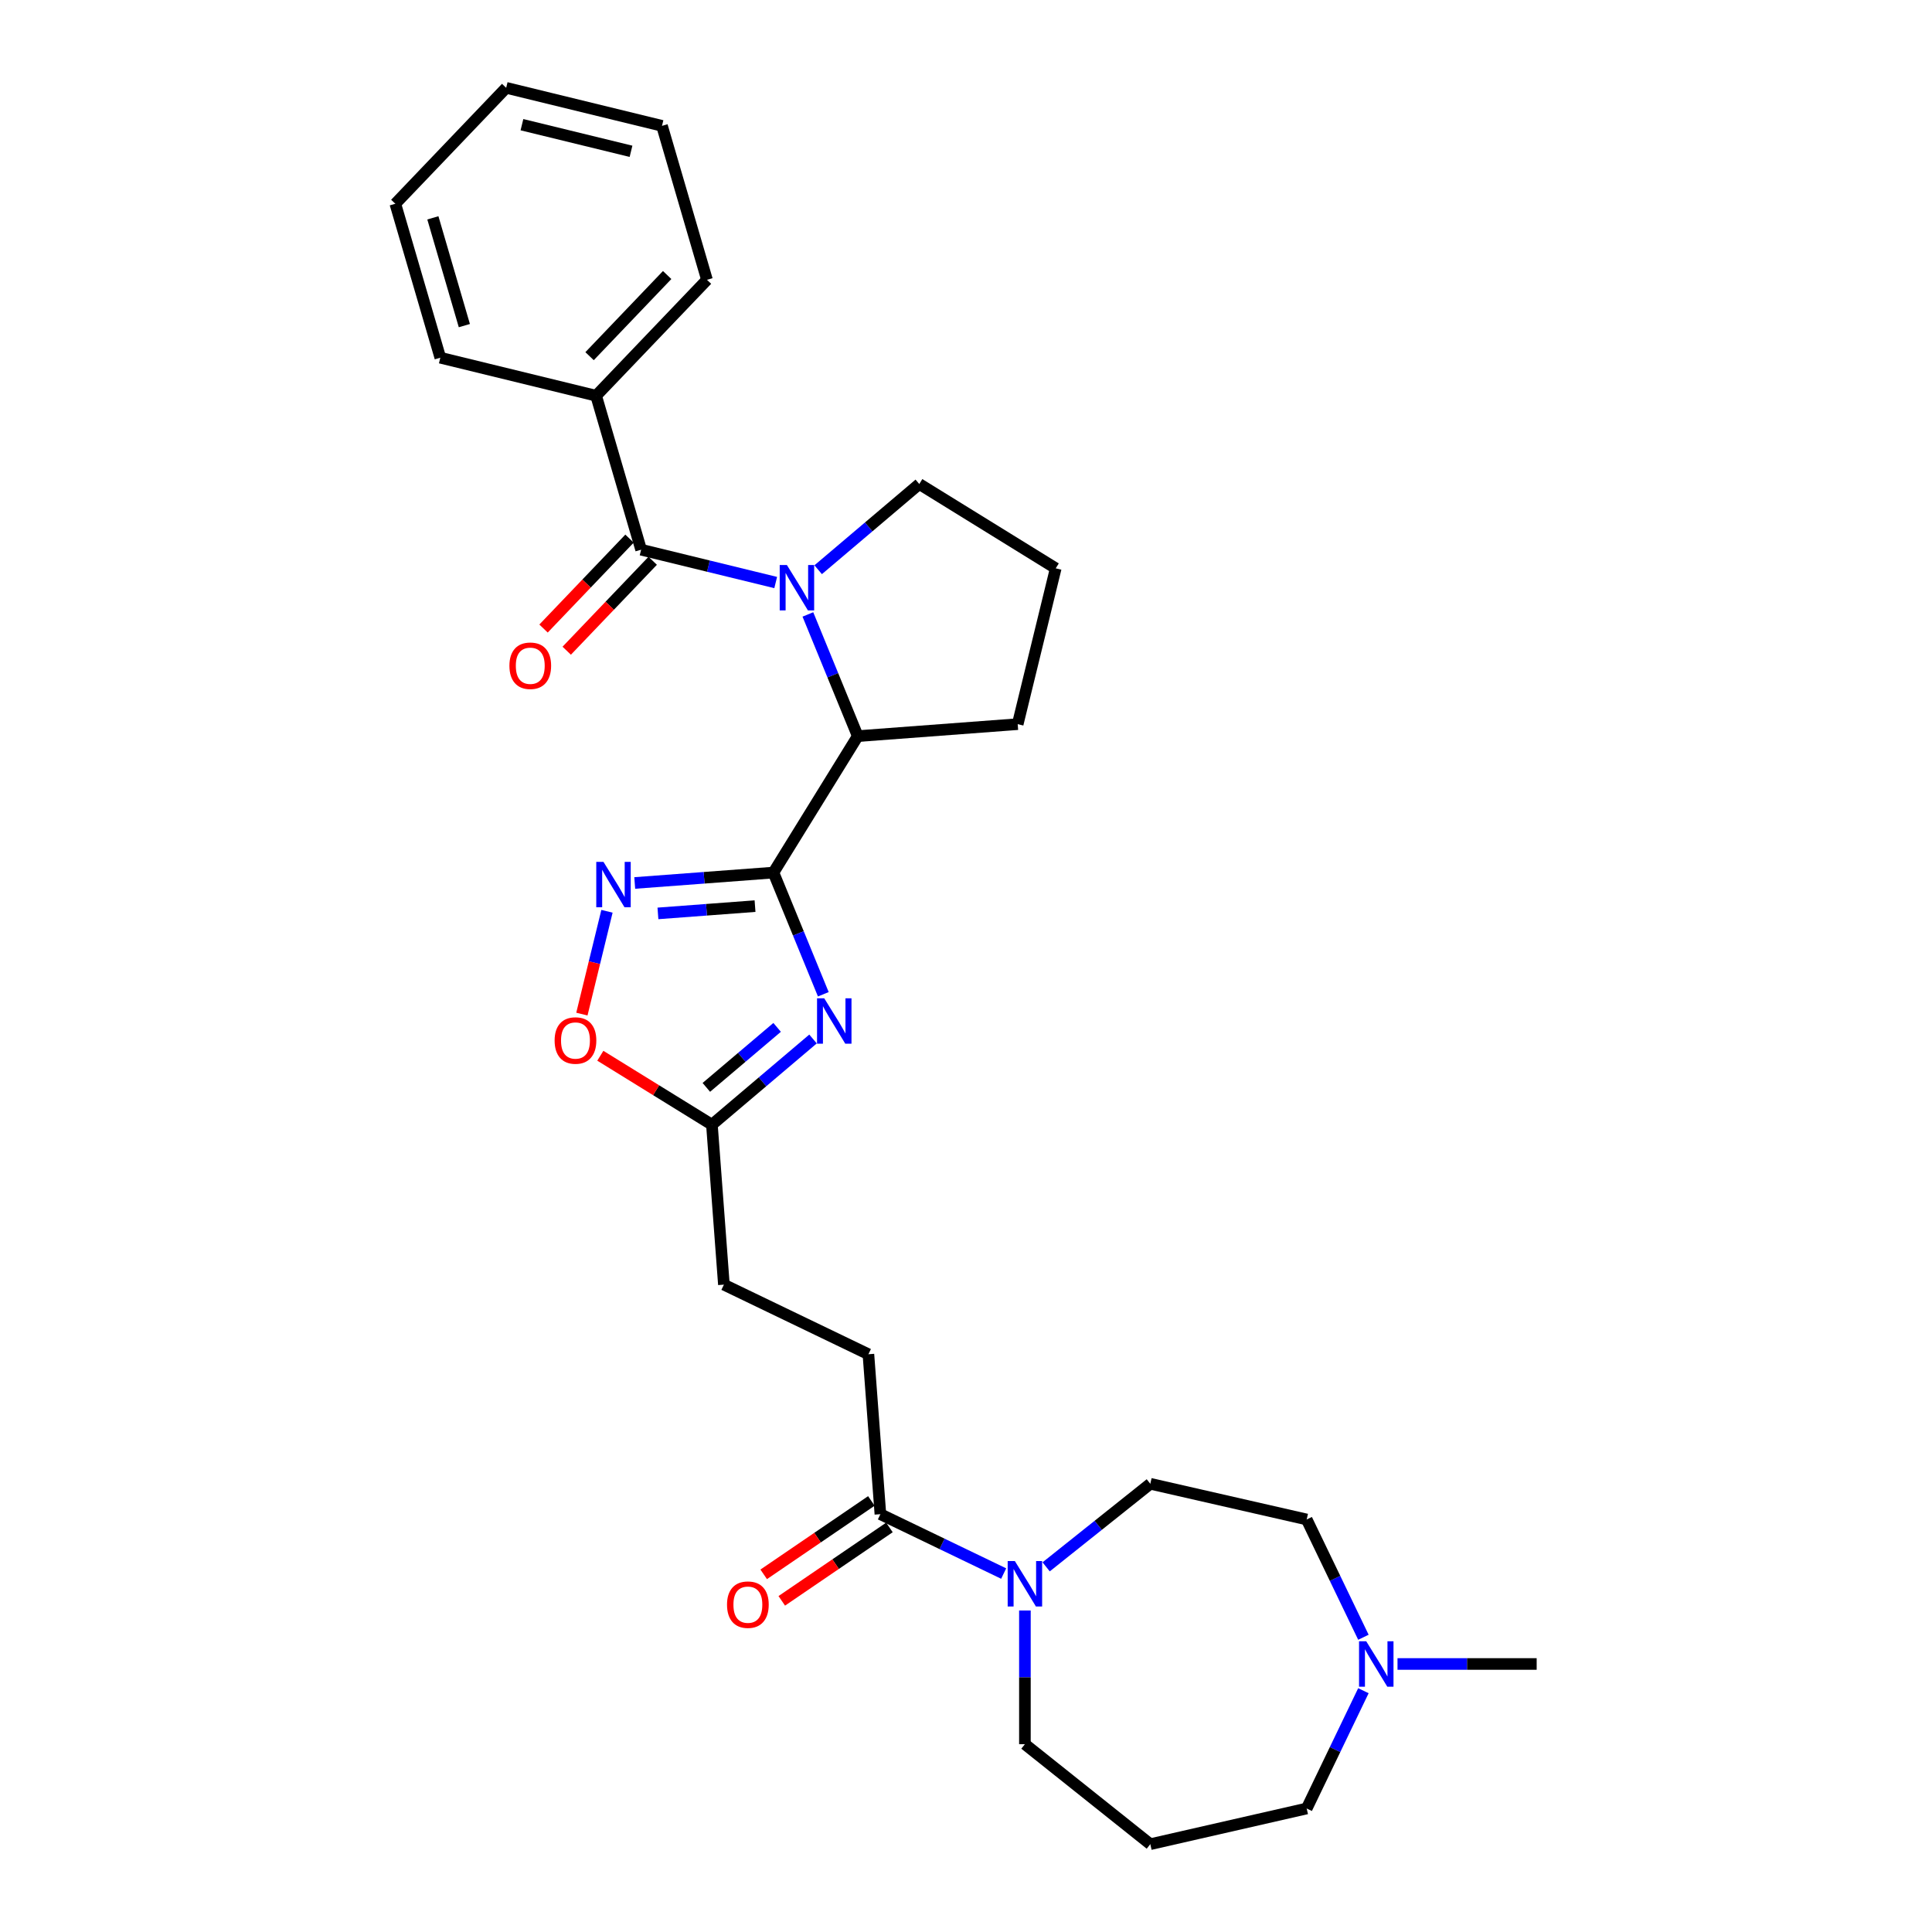 <?xml version='1.0' encoding='iso-8859-1'?>
<svg version='1.1' baseProfile='full'
              xmlns='http://www.w3.org/2000/svg'
                      xmlns:rdkit='http://www.rdkit.org/xml'
                      xmlns:xlink='http://www.w3.org/1999/xlink'
                  xml:space='preserve'
width='1000px' height='1000px' viewBox='0 0 1000 1000'>
<!-- END OF HEADER -->
<rect style='opacity:1.0;fill:#FFFFFF;stroke:none' width='1000' height='1000' x='0' y='0'> </rect>
<path class='bond-0' d='M 400.332,451.646 L 413.239,483.14' style='fill:none;fill-rule:evenodd;stroke:#000000;stroke-width:6px;stroke-linecap:butt;stroke-linejoin:miter;stroke-opacity:1' />
<path class='bond-0' d='M 413.239,483.14 L 426.147,514.634' style='fill:none;fill-rule:evenodd;stroke:#0000FF;stroke-width:6px;stroke-linecap:butt;stroke-linejoin:miter;stroke-opacity:1' />
<path class='bond-1' d='M 400.332,451.646 L 364.434,454.336' style='fill:none;fill-rule:evenodd;stroke:#000000;stroke-width:6px;stroke-linecap:butt;stroke-linejoin:miter;stroke-opacity:1' />
<path class='bond-1' d='M 364.434,454.336 L 328.536,457.026' style='fill:none;fill-rule:evenodd;stroke:#0000FF;stroke-width:6px;stroke-linecap:butt;stroke-linejoin:miter;stroke-opacity:1' />
<path class='bond-1' d='M 390.803,469.011 L 365.675,470.894' style='fill:none;fill-rule:evenodd;stroke:#000000;stroke-width:6px;stroke-linecap:butt;stroke-linejoin:miter;stroke-opacity:1' />
<path class='bond-1' d='M 365.675,470.894 L 340.546,472.777' style='fill:none;fill-rule:evenodd;stroke:#0000FF;stroke-width:6px;stroke-linecap:butt;stroke-linejoin:miter;stroke-opacity:1' />
<path class='bond-2' d='M 400.332,451.646 L 443.974,381.022' style='fill:none;fill-rule:evenodd;stroke:#000000;stroke-width:6px;stroke-linecap:butt;stroke-linejoin:miter;stroke-opacity:1' />
<path class='bond-3' d='M 418.159,318.035 L 431.067,349.529' style='fill:none;fill-rule:evenodd;stroke:#0000FF;stroke-width:6px;stroke-linecap:butt;stroke-linejoin:miter;stroke-opacity:1' />
<path class='bond-3' d='M 431.067,349.529 L 443.974,381.022' style='fill:none;fill-rule:evenodd;stroke:#000000;stroke-width:6px;stroke-linecap:butt;stroke-linejoin:miter;stroke-opacity:1' />
<path class='bond-4' d='M 401.499,301.521 L 366.668,293.021' style='fill:none;fill-rule:evenodd;stroke:#0000FF;stroke-width:6px;stroke-linecap:butt;stroke-linejoin:miter;stroke-opacity:1' />
<path class='bond-4' d='M 366.668,293.021 L 331.838,284.521' style='fill:none;fill-rule:evenodd;stroke:#000000;stroke-width:6px;stroke-linecap:butt;stroke-linejoin:miter;stroke-opacity:1' />
<path class='bond-5' d='M 423.483,294.887 L 449.652,272.705' style='fill:none;fill-rule:evenodd;stroke:#0000FF;stroke-width:6px;stroke-linecap:butt;stroke-linejoin:miter;stroke-opacity:1' />
<path class='bond-5' d='M 449.652,272.705 L 475.821,250.523' style='fill:none;fill-rule:evenodd;stroke:#000000;stroke-width:6px;stroke-linecap:butt;stroke-linejoin:miter;stroke-opacity:1' />
<path class='bond-6' d='M 420.823,537.782 L 394.654,559.964' style='fill:none;fill-rule:evenodd;stroke:#0000FF;stroke-width:6px;stroke-linecap:butt;stroke-linejoin:miter;stroke-opacity:1' />
<path class='bond-6' d='M 394.654,559.964 L 368.485,582.145' style='fill:none;fill-rule:evenodd;stroke:#000000;stroke-width:6px;stroke-linecap:butt;stroke-linejoin:miter;stroke-opacity:1' />
<path class='bond-6' d='M 402.237,531.77 L 383.918,547.298' style='fill:none;fill-rule:evenodd;stroke:#0000FF;stroke-width:6px;stroke-linecap:butt;stroke-linejoin:miter;stroke-opacity:1' />
<path class='bond-6' d='M 383.918,547.298 L 365.6,562.825' style='fill:none;fill-rule:evenodd;stroke:#000000;stroke-width:6px;stroke-linecap:butt;stroke-linejoin:miter;stroke-opacity:1' />
<path class='bond-7' d='M 314.169,471.681 L 307.676,498.288' style='fill:none;fill-rule:evenodd;stroke:#0000FF;stroke-width:6px;stroke-linecap:butt;stroke-linejoin:miter;stroke-opacity:1' />
<path class='bond-7' d='M 307.676,498.288 L 301.183,524.895' style='fill:none;fill-rule:evenodd;stroke:#FF0000;stroke-width:6px;stroke-linecap:butt;stroke-linejoin:miter;stroke-opacity:1' />
<path class='bond-8' d='M 325.837,278.784 L 303.585,302.058' style='fill:none;fill-rule:evenodd;stroke:#000000;stroke-width:6px;stroke-linecap:butt;stroke-linejoin:miter;stroke-opacity:1' />
<path class='bond-8' d='M 303.585,302.058 L 281.333,325.331' style='fill:none;fill-rule:evenodd;stroke:#FF0000;stroke-width:6px;stroke-linecap:butt;stroke-linejoin:miter;stroke-opacity:1' />
<path class='bond-8' d='M 337.838,290.258 L 315.586,313.532' style='fill:none;fill-rule:evenodd;stroke:#000000;stroke-width:6px;stroke-linecap:butt;stroke-linejoin:miter;stroke-opacity:1' />
<path class='bond-8' d='M 315.586,313.532 L 293.334,336.806' style='fill:none;fill-rule:evenodd;stroke:#FF0000;stroke-width:6px;stroke-linecap:butt;stroke-linejoin:miter;stroke-opacity:1' />
<path class='bond-9' d='M 331.838,284.521 L 308.557,204.832' style='fill:none;fill-rule:evenodd;stroke:#000000;stroke-width:6px;stroke-linecap:butt;stroke-linejoin:miter;stroke-opacity:1' />
<path class='bond-10' d='M 443.974,381.022 L 526.762,374.818' style='fill:none;fill-rule:evenodd;stroke:#000000;stroke-width:6px;stroke-linecap:butt;stroke-linejoin:miter;stroke-opacity:1' />
<path class='bond-11' d='M 368.485,582.145 L 374.689,664.933' style='fill:none;fill-rule:evenodd;stroke:#000000;stroke-width:6px;stroke-linecap:butt;stroke-linejoin:miter;stroke-opacity:1' />
<path class='bond-12' d='M 368.485,582.145 L 339.607,564.3' style='fill:none;fill-rule:evenodd;stroke:#000000;stroke-width:6px;stroke-linecap:butt;stroke-linejoin:miter;stroke-opacity:1' />
<path class='bond-12' d='M 339.607,564.3 L 310.73,546.455' style='fill:none;fill-rule:evenodd;stroke:#FF0000;stroke-width:6px;stroke-linecap:butt;stroke-linejoin:miter;stroke-opacity:1' />
<path class='bond-13' d='M 519.498,814.47 L 487.595,799.106' style='fill:none;fill-rule:evenodd;stroke:#0000FF;stroke-width:6px;stroke-linecap:butt;stroke-linejoin:miter;stroke-opacity:1' />
<path class='bond-13' d='M 487.595,799.106 L 455.692,783.742' style='fill:none;fill-rule:evenodd;stroke:#000000;stroke-width:6px;stroke-linecap:butt;stroke-linejoin:miter;stroke-opacity:1' />
<path class='bond-14' d='M 541.482,810.998 L 568.44,789.499' style='fill:none;fill-rule:evenodd;stroke:#0000FF;stroke-width:6px;stroke-linecap:butt;stroke-linejoin:miter;stroke-opacity:1' />
<path class='bond-14' d='M 568.44,789.499 L 595.398,768.001' style='fill:none;fill-rule:evenodd;stroke:#000000;stroke-width:6px;stroke-linecap:butt;stroke-linejoin:miter;stroke-opacity:1' />
<path class='bond-15' d='M 530.49,833.594 L 530.49,868.189' style='fill:none;fill-rule:evenodd;stroke:#0000FF;stroke-width:6px;stroke-linecap:butt;stroke-linejoin:miter;stroke-opacity:1' />
<path class='bond-15' d='M 530.49,868.189 L 530.49,902.783' style='fill:none;fill-rule:evenodd;stroke:#000000;stroke-width:6px;stroke-linecap:butt;stroke-linejoin:miter;stroke-opacity:1' />
<path class='bond-16' d='M 455.692,783.742 L 449.488,700.954' style='fill:none;fill-rule:evenodd;stroke:#000000;stroke-width:6px;stroke-linecap:butt;stroke-linejoin:miter;stroke-opacity:1' />
<path class='bond-17' d='M 451.015,776.883 L 423.152,795.88' style='fill:none;fill-rule:evenodd;stroke:#000000;stroke-width:6px;stroke-linecap:butt;stroke-linejoin:miter;stroke-opacity:1' />
<path class='bond-17' d='M 423.152,795.88 L 395.289,814.876' style='fill:none;fill-rule:evenodd;stroke:#FF0000;stroke-width:6px;stroke-linecap:butt;stroke-linejoin:miter;stroke-opacity:1' />
<path class='bond-17' d='M 460.368,790.602 L 432.505,809.598' style='fill:none;fill-rule:evenodd;stroke:#000000;stroke-width:6px;stroke-linecap:butt;stroke-linejoin:miter;stroke-opacity:1' />
<path class='bond-17' d='M 432.505,809.598 L 404.642,828.595' style='fill:none;fill-rule:evenodd;stroke:#FF0000;stroke-width:6px;stroke-linecap:butt;stroke-linejoin:miter;stroke-opacity:1' />
<path class='bond-18' d='M 705.697,847.442 L 691.017,816.958' style='fill:none;fill-rule:evenodd;stroke:#0000FF;stroke-width:6px;stroke-linecap:butt;stroke-linejoin:miter;stroke-opacity:1' />
<path class='bond-18' d='M 691.017,816.958 L 676.336,786.475' style='fill:none;fill-rule:evenodd;stroke:#000000;stroke-width:6px;stroke-linecap:butt;stroke-linejoin:miter;stroke-opacity:1' />
<path class='bond-19' d='M 723.349,861.273 L 759.363,861.273' style='fill:none;fill-rule:evenodd;stroke:#0000FF;stroke-width:6px;stroke-linecap:butt;stroke-linejoin:miter;stroke-opacity:1' />
<path class='bond-19' d='M 759.363,861.273 L 795.378,861.273' style='fill:none;fill-rule:evenodd;stroke:#000000;stroke-width:6px;stroke-linecap:butt;stroke-linejoin:miter;stroke-opacity:1' />
<path class='bond-20' d='M 705.697,875.104 L 691.017,905.588' style='fill:none;fill-rule:evenodd;stroke:#0000FF;stroke-width:6px;stroke-linecap:butt;stroke-linejoin:miter;stroke-opacity:1' />
<path class='bond-20' d='M 691.017,905.588 L 676.336,936.072' style='fill:none;fill-rule:evenodd;stroke:#000000;stroke-width:6px;stroke-linecap:butt;stroke-linejoin:miter;stroke-opacity:1' />
<path class='bond-21' d='M 308.557,204.832 L 365.929,144.826' style='fill:none;fill-rule:evenodd;stroke:#000000;stroke-width:6px;stroke-linecap:butt;stroke-linejoin:miter;stroke-opacity:1' />
<path class='bond-21' d='M 305.161,184.357 L 345.322,142.352' style='fill:none;fill-rule:evenodd;stroke:#000000;stroke-width:6px;stroke-linecap:butt;stroke-linejoin:miter;stroke-opacity:1' />
<path class='bond-22' d='M 308.557,204.832 L 227.904,185.15' style='fill:none;fill-rule:evenodd;stroke:#000000;stroke-width:6px;stroke-linecap:butt;stroke-linejoin:miter;stroke-opacity:1' />
<path class='bond-23' d='M 595.398,768.001 L 676.336,786.475' style='fill:none;fill-rule:evenodd;stroke:#000000;stroke-width:6px;stroke-linecap:butt;stroke-linejoin:miter;stroke-opacity:1' />
<path class='bond-24' d='M 449.488,700.954 L 374.689,664.933' style='fill:none;fill-rule:evenodd;stroke:#000000;stroke-width:6px;stroke-linecap:butt;stroke-linejoin:miter;stroke-opacity:1' />
<path class='bond-25' d='M 475.821,250.523 L 546.445,294.165' style='fill:none;fill-rule:evenodd;stroke:#000000;stroke-width:6px;stroke-linecap:butt;stroke-linejoin:miter;stroke-opacity:1' />
<path class='bond-26' d='M 595.398,954.545 L 530.49,902.783' style='fill:none;fill-rule:evenodd;stroke:#000000;stroke-width:6px;stroke-linecap:butt;stroke-linejoin:miter;stroke-opacity:1' />
<path class='bond-27' d='M 595.398,954.545 L 676.336,936.072' style='fill:none;fill-rule:evenodd;stroke:#000000;stroke-width:6px;stroke-linecap:butt;stroke-linejoin:miter;stroke-opacity:1' />
<path class='bond-28' d='M 526.762,374.818 L 546.445,294.165' style='fill:none;fill-rule:evenodd;stroke:#000000;stroke-width:6px;stroke-linecap:butt;stroke-linejoin:miter;stroke-opacity:1' />
<path class='bond-29' d='M 365.929,144.826 L 342.648,65.137' style='fill:none;fill-rule:evenodd;stroke:#000000;stroke-width:6px;stroke-linecap:butt;stroke-linejoin:miter;stroke-opacity:1' />
<path class='bond-30' d='M 227.904,185.15 L 204.622,105.461' style='fill:none;fill-rule:evenodd;stroke:#000000;stroke-width:6px;stroke-linecap:butt;stroke-linejoin:miter;stroke-opacity:1' />
<path class='bond-30' d='M 240.349,168.54 L 224.052,112.758' style='fill:none;fill-rule:evenodd;stroke:#000000;stroke-width:6px;stroke-linecap:butt;stroke-linejoin:miter;stroke-opacity:1' />
<path class='bond-31' d='M 204.622,105.461 L 261.995,45.455' style='fill:none;fill-rule:evenodd;stroke:#000000;stroke-width:6px;stroke-linecap:butt;stroke-linejoin:miter;stroke-opacity:1' />
<path class='bond-32' d='M 342.648,65.137 L 261.995,45.455' style='fill:none;fill-rule:evenodd;stroke:#000000;stroke-width:6px;stroke-linecap:butt;stroke-linejoin:miter;stroke-opacity:1' />
<path class='bond-32' d='M 326.613,78.315 L 270.156,64.537' style='fill:none;fill-rule:evenodd;stroke:#000000;stroke-width:6px;stroke-linecap:butt;stroke-linejoin:miter;stroke-opacity:1' />
<path  class='atom-1' d='M 407.294 292.448
L 414.998 304.901
Q 415.762 306.13, 416.991 308.355
Q 418.219 310.58, 418.286 310.712
L 418.286 292.448
L 421.407 292.448
L 421.407 315.959
L 418.186 315.959
L 409.917 302.344
Q 408.954 300.75, 407.925 298.924
Q 406.929 297.097, 406.63 296.533
L 406.63 315.959
L 403.575 315.959
L 403.575 292.448
L 407.294 292.448
' fill='#0000FF'/>
<path  class='atom-2' d='M 426.618 516.709
L 434.322 529.162
Q 435.086 530.391, 436.315 532.616
Q 437.544 534.841, 437.61 534.973
L 437.61 516.709
L 440.732 516.709
L 440.732 540.22
L 437.51 540.22
L 429.242 526.605
Q 428.279 525.011, 427.249 523.185
Q 426.253 521.358, 425.954 520.794
L 425.954 540.22
L 422.899 540.22
L 422.899 516.709
L 426.618 516.709
' fill='#0000FF'/>
<path  class='atom-3' d='M 312.347 446.094
L 320.051 458.547
Q 320.815 459.776, 322.044 462.001
Q 323.272 464.226, 323.339 464.359
L 323.339 446.094
L 326.46 446.094
L 326.46 469.606
L 323.239 469.606
L 314.97 455.99
Q 314.007 454.396, 312.978 452.57
Q 311.982 450.743, 311.683 450.179
L 311.683 469.606
L 308.628 469.606
L 308.628 446.094
L 312.347 446.094
' fill='#0000FF'/>
<path  class='atom-7' d='M 525.293 808.008
L 532.997 820.461
Q 533.761 821.689, 534.99 823.914
Q 536.219 826.139, 536.285 826.272
L 536.285 808.008
L 539.407 808.008
L 539.407 831.519
L 536.185 831.519
L 527.917 817.904
Q 526.954 816.31, 525.924 814.483
Q 524.928 812.657, 524.629 812.092
L 524.629 831.519
L 521.574 831.519
L 521.574 808.008
L 525.293 808.008
' fill='#0000FF'/>
<path  class='atom-8' d='M 287.069 538.57
Q 287.069 532.924, 289.858 529.769
Q 292.648 526.615, 297.862 526.615
Q 303.075 526.615, 305.865 529.769
Q 308.654 532.924, 308.654 538.57
Q 308.654 544.281, 305.832 547.536
Q 303.009 550.757, 297.862 550.757
Q 292.681 550.757, 289.858 547.536
Q 287.069 544.315, 287.069 538.57
M 297.862 548.1
Q 301.448 548.1, 303.374 545.709
Q 305.333 543.285, 305.333 538.57
Q 305.333 533.954, 303.374 531.629
Q 301.448 529.271, 297.862 529.271
Q 294.275 529.271, 292.316 531.596
Q 290.39 533.92, 290.39 538.57
Q 290.39 543.318, 292.316 545.709
Q 294.275 548.1, 297.862 548.1
' fill='#FF0000'/>
<path  class='atom-10' d='M 707.16 849.518
L 714.865 861.971
Q 715.628 863.199, 716.857 865.424
Q 718.086 867.649, 718.152 867.782
L 718.152 849.518
L 721.274 849.518
L 721.274 873.029
L 718.053 873.029
L 709.784 859.414
Q 708.821 857.82, 707.791 855.993
Q 706.795 854.167, 706.496 853.602
L 706.496 873.029
L 703.441 873.029
L 703.441 849.518
L 707.16 849.518
' fill='#0000FF'/>
<path  class='atom-11' d='M 263.673 344.594
Q 263.673 338.949, 266.463 335.794
Q 269.252 332.639, 274.466 332.639
Q 279.679 332.639, 282.469 335.794
Q 285.258 338.949, 285.258 344.594
Q 285.258 350.306, 282.436 353.56
Q 279.613 356.781, 274.466 356.781
Q 269.285 356.781, 266.463 353.56
Q 263.673 350.339, 263.673 344.594
M 274.466 354.125
Q 278.052 354.125, 279.978 351.734
Q 281.938 349.31, 281.938 344.594
Q 281.938 339.978, 279.978 337.654
Q 278.052 335.296, 274.466 335.296
Q 270.879 335.296, 268.92 337.62
Q 266.994 339.945, 266.994 344.594
Q 266.994 349.343, 268.92 351.734
Q 270.879 354.125, 274.466 354.125
' fill='#FF0000'/>
<path  class='atom-14' d='M 376.305 830.575
Q 376.305 824.93, 379.094 821.775
Q 381.884 818.621, 387.097 818.621
Q 392.311 818.621, 395.101 821.775
Q 397.89 824.93, 397.89 830.575
Q 397.89 836.287, 395.067 839.542
Q 392.245 842.763, 387.097 842.763
Q 381.917 842.763, 379.094 839.542
Q 376.305 836.32, 376.305 830.575
M 387.097 840.106
Q 390.684 840.106, 392.61 837.715
Q 394.569 835.291, 394.569 830.575
Q 394.569 825.96, 392.61 823.635
Q 390.684 821.277, 387.097 821.277
Q 383.511 821.277, 381.552 823.602
Q 379.626 825.926, 379.626 830.575
Q 379.626 835.324, 381.552 837.715
Q 383.511 840.106, 387.097 840.106
' fill='#FF0000'/>
</svg>
